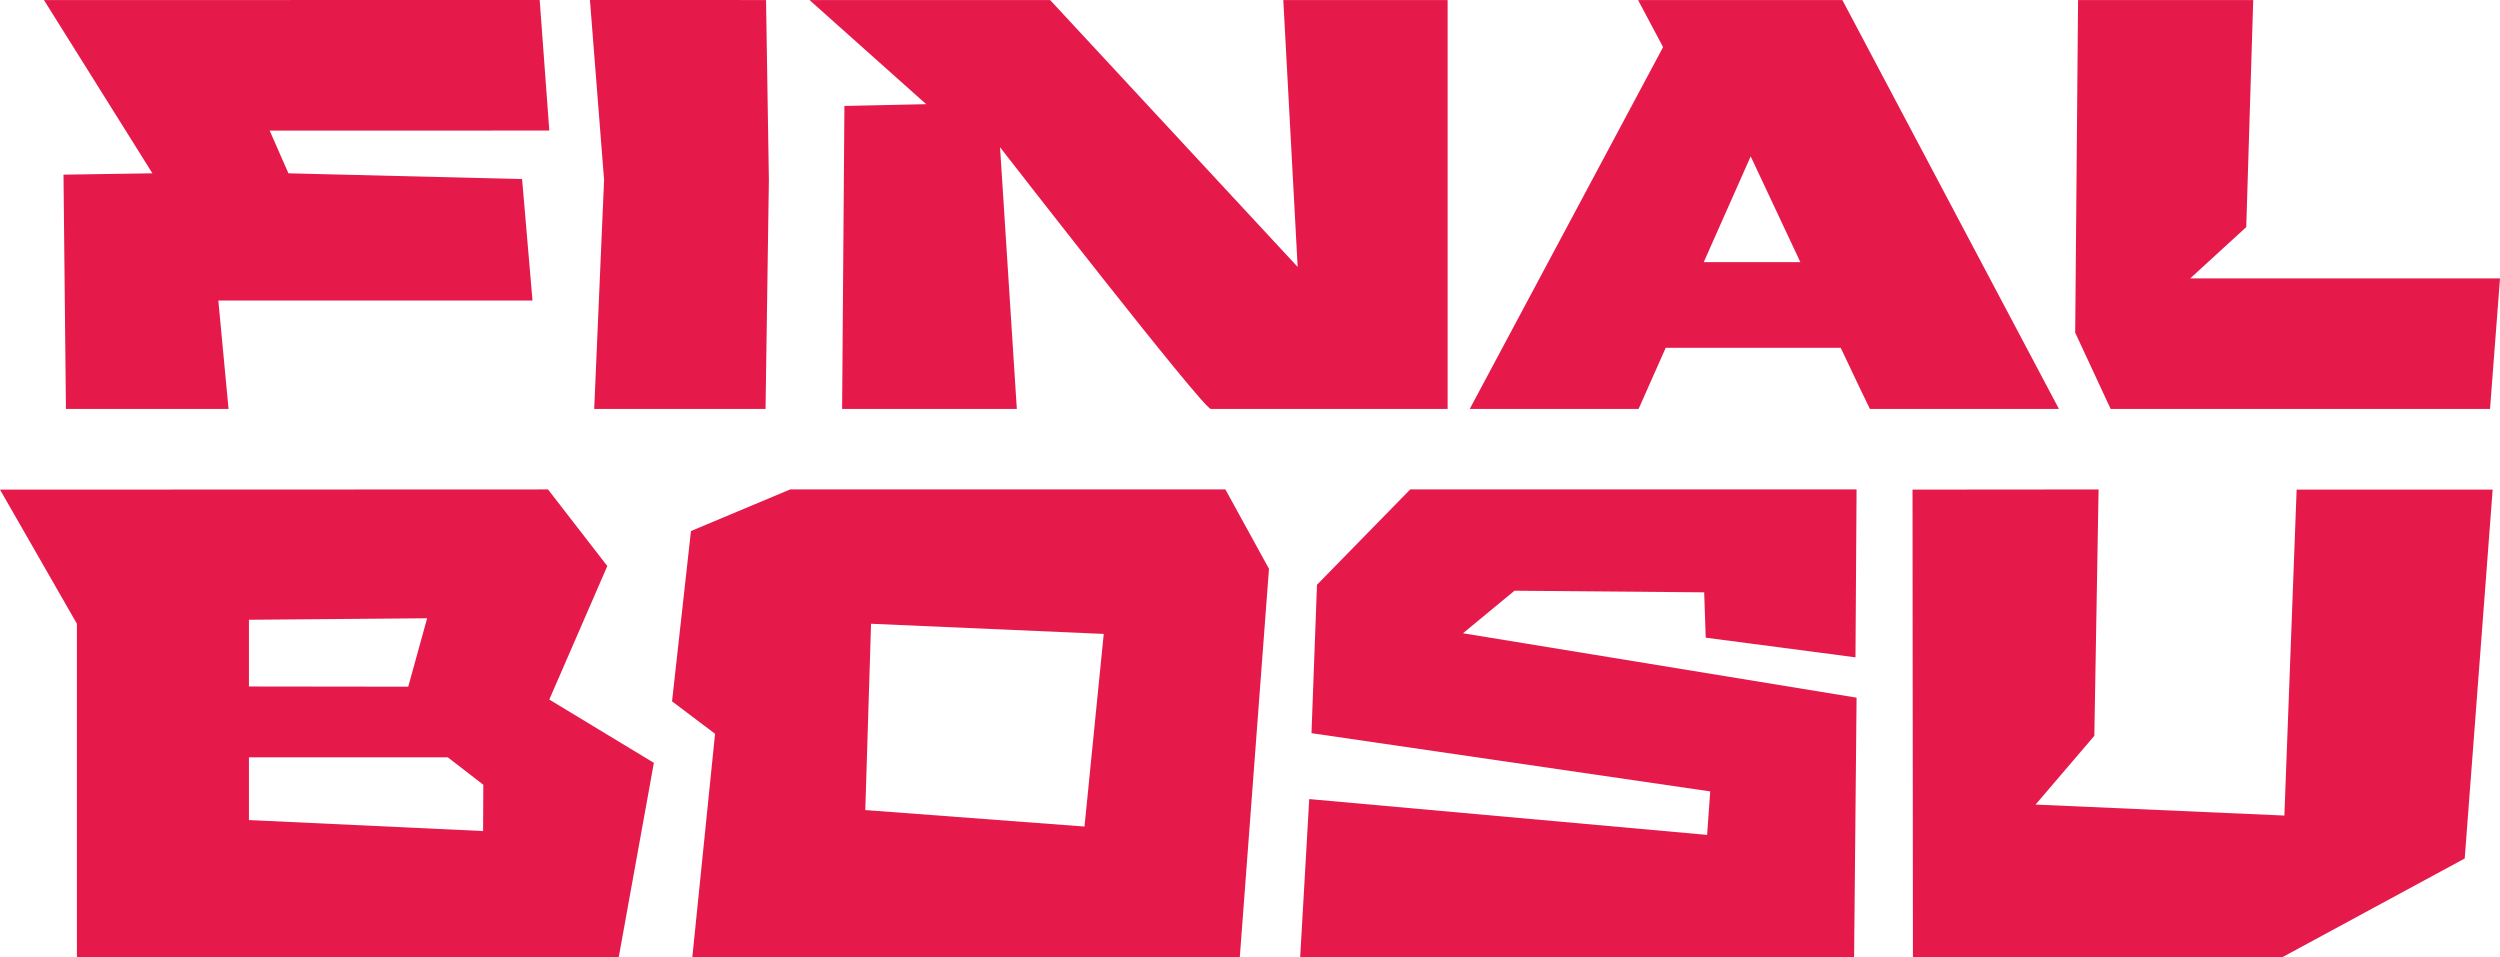 <?xml version="1.0" encoding="UTF-8"?>
<svg xmlns="http://www.w3.org/2000/svg" width="188" height="72" viewBox="0 0 188 72" fill="none">
  <path fill-rule="evenodd" clip-rule="evenodd" d="M44.684 30.753H57.569L57.82 13.526L57.606 0.003L44.363 0L45.427 13.526L44.684 30.753Z" fill="#E51A4B"></path>
  <path fill-rule="evenodd" clip-rule="evenodd" d="M187.25 30.753L188 20.935H164.705L168.918 17.077L169.442 0.004H156.271L156.055 25.016L158.721 30.753H187.25Z" fill="#E51A4B"></path>
  <path fill-rule="evenodd" clip-rule="evenodd" d="M4.775 13.134L4.958 30.753H17.186L16.419 22.602H40.044L39.261 13.467L21.69 13.033L20.279 9.821L41.308 9.818L40.584 0.001L3.305 0.004L11.461 13.033L4.775 13.134Z" fill="#E51A4B"></path>
  <path fill-rule="evenodd" clip-rule="evenodd" d="M171.785 61.33L153.073 60.504L157.494 55.334L157.813 36.807L143.822 36.819L143.852 71.988L171.598 72L185.347 64.558L187.448 36.819H172.707L171.785 61.33Z" fill="#E51A4B"></path>
  <path fill-rule="evenodd" clip-rule="evenodd" d="M81.554 62.156L65.07 60.917L65.503 46.907L83.001 47.671L81.554 62.156ZM59.421 36.805L51.96 39.934L50.538 52.74L53.772 55.182L52.062 71.989H93.232L95.427 42.774L92.149 36.805H59.421Z" fill="#E51A4B"></path>
  <path fill-rule="evenodd" clip-rule="evenodd" d="M128.155 44.544L128.269 47.953L139.532 49.431L139.614 36.805H106.048L99.037 43.975L98.624 55.135L128.608 59.514L128.375 62.784L98.454 60.091L97.773 71.988H139.428L139.614 52.465L110.015 47.621L113.89 44.422L128.155 44.544Z" fill="#E51A4B"></path>
  <path fill-rule="evenodd" clip-rule="evenodd" d="M36.329 62.495L18.72 61.669V56.953H33.676L36.346 59.014L36.329 62.495ZM18.72 46.606L32.12 46.494L30.699 51.639L18.72 51.624L18.72 46.606ZM45.67 42.567L41.21 36.805L0 36.82L5.784 46.907V72L46.527 71.989L49.171 57.366L41.307 52.607L45.67 42.567Z" fill="#E51A4B"></path>
  <path fill-rule="evenodd" clip-rule="evenodd" d="M63.5 7.968L63.327 30.753H76.465L75.203 11.072C75.203 11.072 90.484 30.753 91.054 30.753H108.861V0.004L96.504 0.005L97.584 20.073L78.97 0.005H60.876L69.648 7.834L63.5 7.968Z" fill="#E51A4B"></path>
  <path fill-rule="evenodd" clip-rule="evenodd" d="M128.121 19.714L131.652 11.758C131.652 11.758 133.42 15.529 135.387 19.714H128.121ZM138.546 0.004H123.182L125.064 3.544L110.524 30.753H123.221L125.262 26.154H138.421C139.584 28.615 140.471 30.479 140.619 30.753H154.832L138.546 0.004Z" fill="#E51A4B"></path>
</svg>

